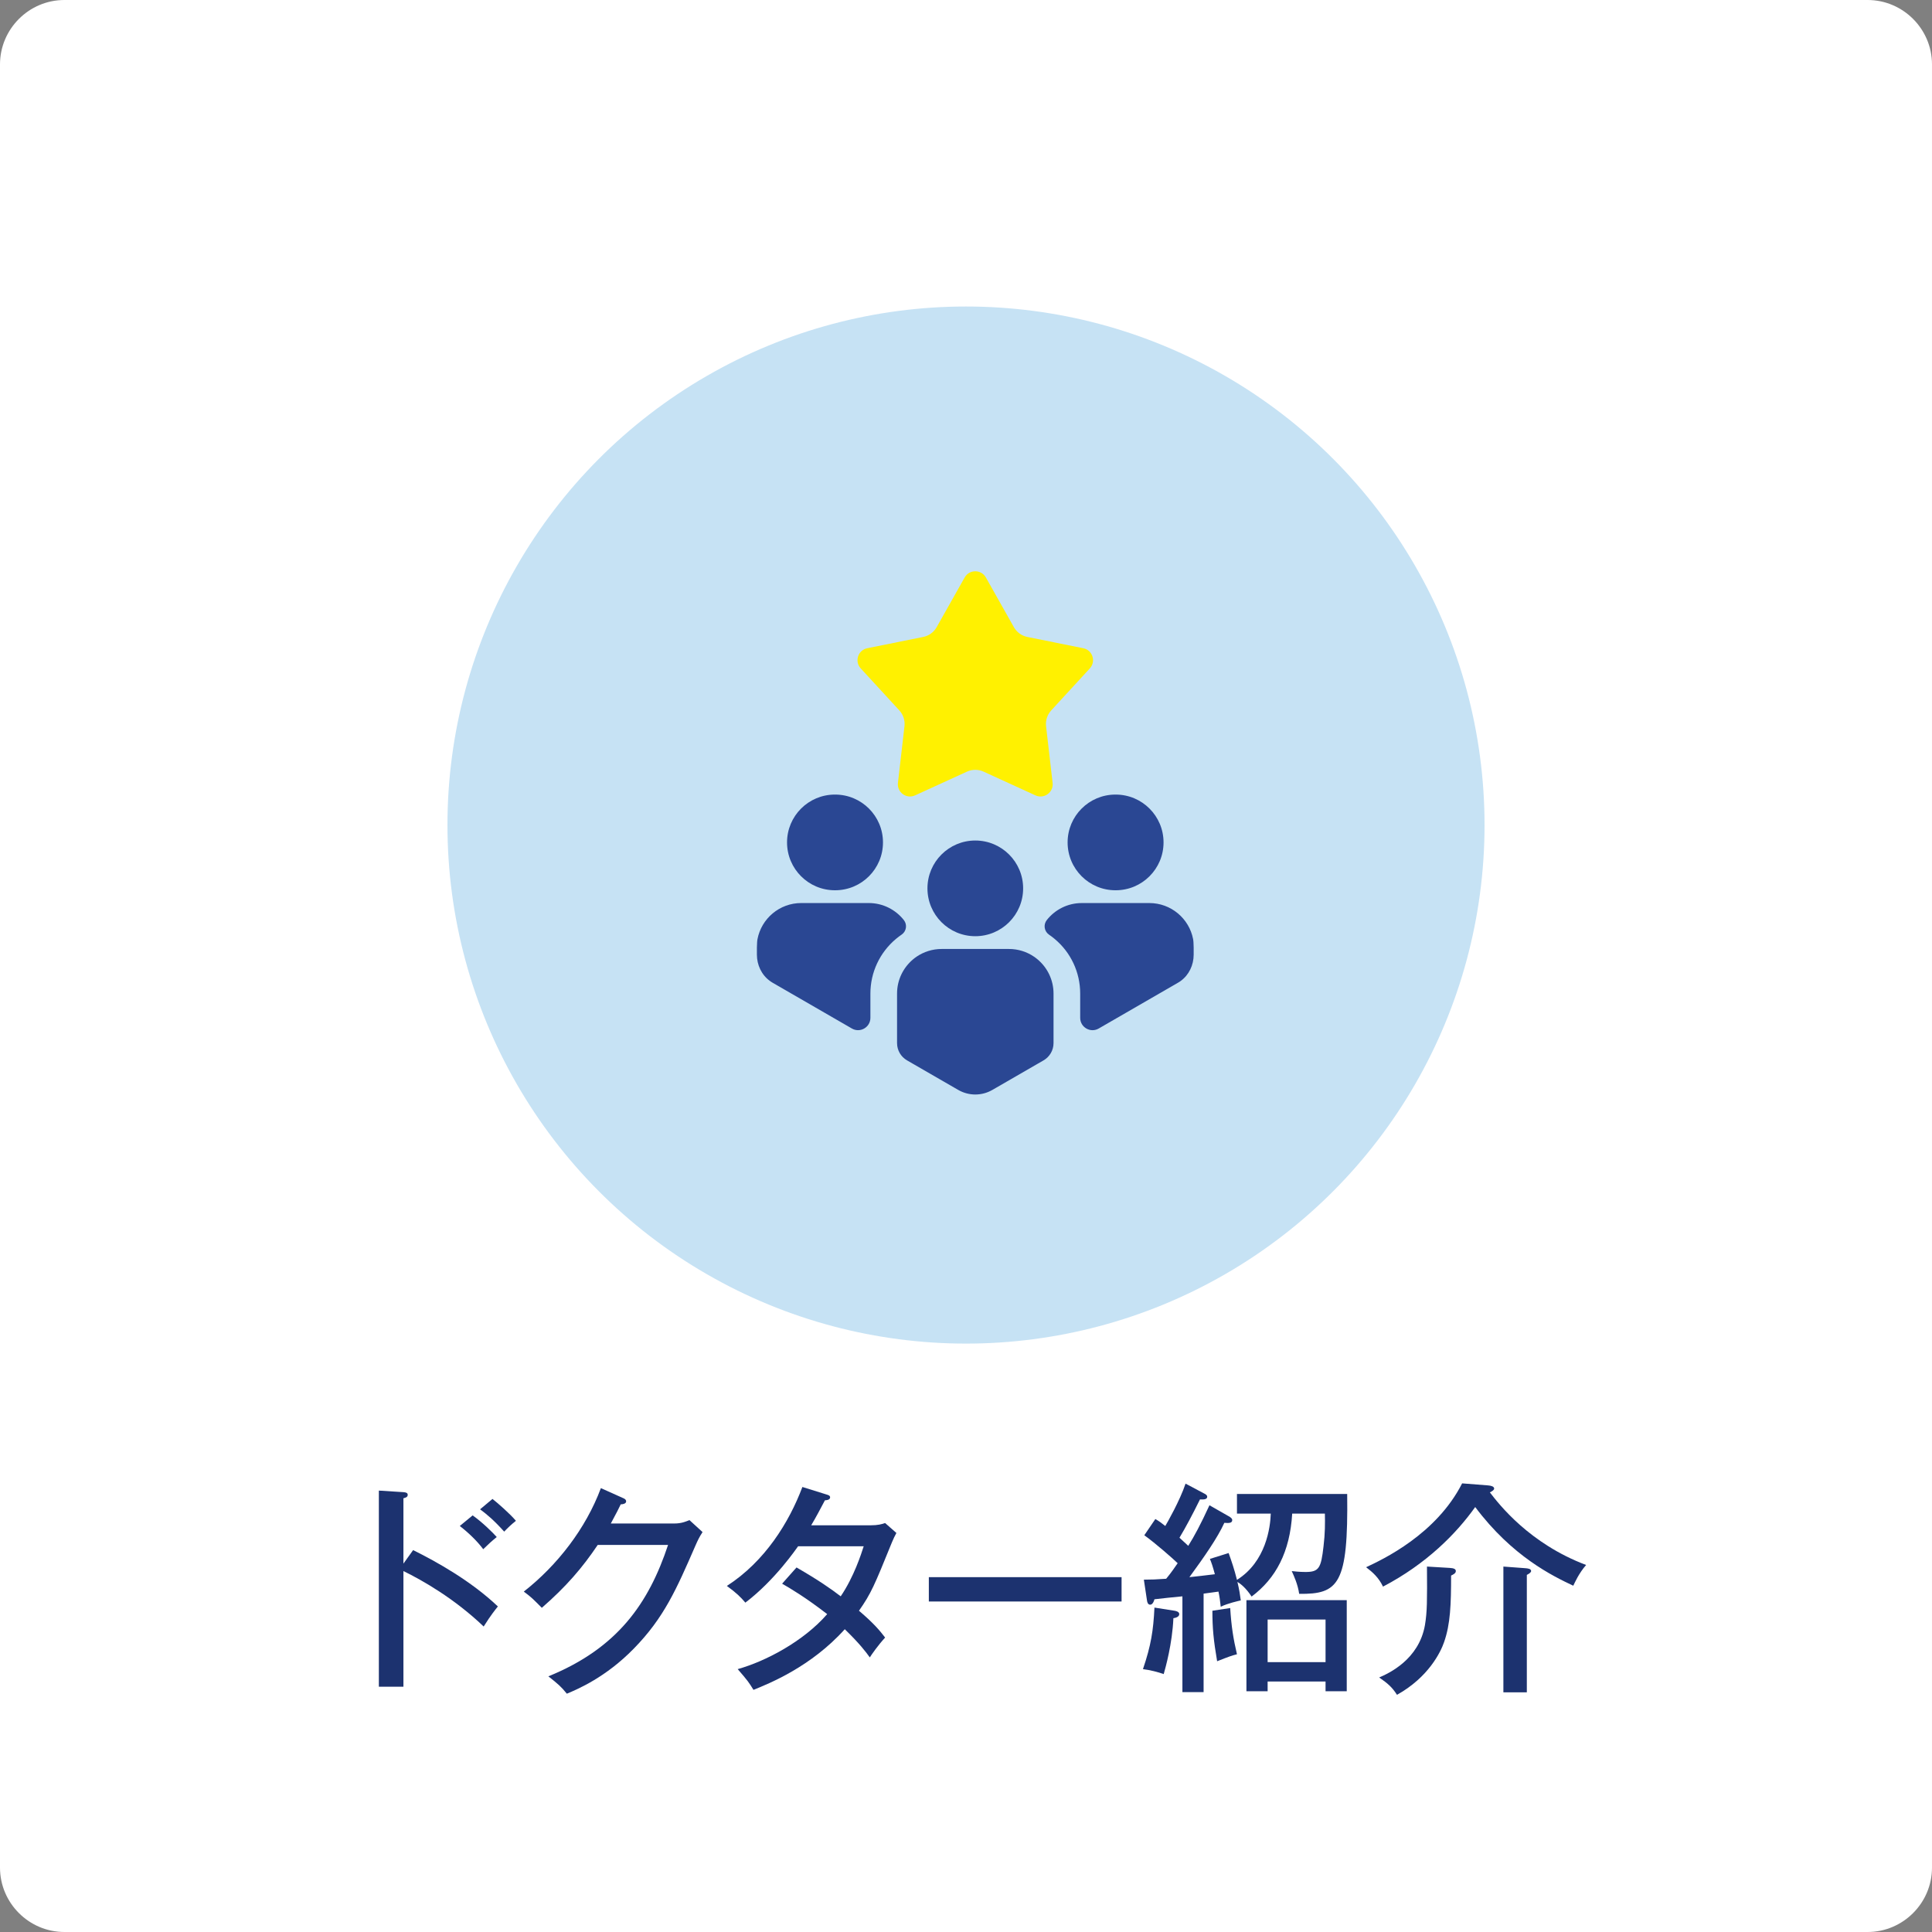 <?xml version="1.0" encoding="utf-8"?>
<!-- Generator: Adobe Illustrator 28.0.0, SVG Export Plug-In . SVG Version: 6.00 Build 0)  -->
<svg version="1.1" id="レイヤー_1" xmlns="http://www.w3.org/2000/svg" xmlns:xlink="http://www.w3.org/1999/xlink" x="0px"
	 y="0px" width="300px" height="300px" viewBox="0 0 300 300" style="enable-background:new 0 0 300 300;" xml:space="preserve">
<rect x="0" y="0" width="300" height="300" fill="#808080" stroke="none"/>
<style type="text/css">
	.st0{fill:#FFFFFF;}
	.st1{fill:#C6E2F4;}
	.st2{fill:#2A4793;}
	.st3{fill:#FFF100;}
	.st4{fill:#1C326F;}
</style>
<path class="st0" d="M290,300H10c-5.5,0-10-4.5-10-10V10C0,4.5,4.5,0,10,0h280c5.5,0,10,4.5,10,10v280C300,295.5,295.5,300,290,300z
	"/>
<circle class="st1" cx="150" cy="128.114" r="80.519"/>
<g>
	<g>
		<path class="st2" d="M129.641,138.24c0.006,0,0.013-0.001,0.019-0.001s0.013,0.001,0.019,0.001
			c4.103,0,7.429-3.326,7.429-7.429c0-4.103-3.326-7.429-7.429-7.429c-0.006,0-0.013,0.001-0.019,0.001
			s-0.013-0.001-0.019-0.001c-4.103,0-7.429,3.326-7.429,7.429S125.538,138.24,129.641,138.24z"/>
		<path class="st2" d="M140.353,142.876c0.557,0.709,0.397,1.742-0.348,2.249l-0.006,0.004
			c-0.297,0.202-0.582,0.418-0.864,0.655c-2.529,2.113-3.98,5.21-3.98,8.497v3.765
			c0,1.476-1.597,2.398-2.875,1.66l-12.285-7.094c-0.058-0.035-0.113-0.067-0.168-0.103l-0.03-0.018
			c-0.083-0.053-0.163-0.108-0.241-0.166c-1.301-0.94-2.026-2.488-2.026-4.092v-1.083
			c0-0.218,0.021-0.573,0.032-0.802c0.009-0.172,0.025-0.345,0.058-0.515c0.614-3.198,3.423-5.61,6.798-5.61
			h10.481C137.111,140.224,139.084,141.261,140.353,142.876z"/>
	</g>
	<g>
		<path class="st2" d="M173.207,138.24c0.006,0,0.013-0.001,0.019-0.001s0.013,0.001,0.019,0.001
			c4.103,0,7.429-3.326,7.429-7.429c0-4.103-3.326-7.429-7.429-7.429c-0.006,0-0.013,0.001-0.019,0.001
			s-0.013-0.001-0.019-0.001c-4.103,0-7.429,3.326-7.429,7.429C165.778,134.915,169.104,138.24,173.207,138.24z"/>
		<path class="st2" d="M185.352,147.151v1.087c0,1.605-0.722,3.154-2.023,4.092c-0.076,0.055-0.154,0.108-0.234,0.159
			c-0.067,0.041-0.133,0.083-0.214,0.129l-12.275,7.09c-1.278,0.738-2.875-0.184-2.875-1.66v-3.765
			c0-3.295-1.451-6.394-3.97-8.49c-0.29-0.244-0.575-0.46-0.867-0.657l0,0
			c-0.75-0.512-0.913-1.553-0.351-2.267c1.268-1.611,3.234-2.644,5.443-2.644h10.481
			c3.37,0,6.18,2.407,6.798,5.596c0.032,0.175,0.048,0.349,0.058,0.526
			C185.334,146.576,185.352,146.93,185.352,147.151z"/>
	</g>
	<g>
		<path class="st2" d="M163.592,154.283v7.687c0,1.106-0.59,2.129-1.548,2.682l-0.912,0.527l-7.044,4.067
			c-0.802,0.462-1.717,0.708-2.644,0.708c-0.929,0-1.844-0.246-2.646-0.708l-7.044-4.067l-0.851-0.492l-0.062-0.035
			l0,0c-0.958-0.553-1.547-1.575-1.547-2.682v-7.687c0-2.138,0.97-4.049,2.494-5.322
			c0.172-0.145,0.349-0.281,0.536-0.407c1.11-0.754,2.451-1.198,3.897-1.198h10.444
			c1.444,0,2.786,0.441,3.897,1.198c0.186,0.126,0.363,0.262,0.536,0.407
			C162.622,150.23,163.592,152.143,163.592,154.283z"/>
		<circle class="st2" cx="151.443" cy="137.944" r="7.429"/>
	</g>
	<path class="st3" d="M150.146,119.82l-8.05,3.684c-1.339,0.613-2.834-0.473-2.665-1.936l1.016-8.795
		c0.104-0.899-0.188-1.798-0.801-2.464l-5.992-6.518c-0.997-1.084-0.426-2.842,1.018-3.133l8.678-1.751
		c0.887-0.179,1.652-0.735,2.096-1.523l4.347-7.713c0.723-1.283,2.571-1.283,3.294,0l4.347,7.713
		c0.444,0.788,1.209,1.344,2.096,1.523l8.678,1.751c1.444,0.291,2.015,2.049,1.018,3.133l-5.992,6.518
		c-0.612,0.666-0.905,1.566-0.801,2.464l1.016,8.795c0.169,1.463-1.326,2.549-2.665,1.936l-8.05-3.684
		C151.914,119.443,150.968,119.443,150.146,119.82z"/>
</g>
<g>
	<path class="st4" d="M64.149,240.699c3.675,1.82,8.996,4.796,13.162,8.751c-0.42,0.525-1.085,1.33-2.206,3.115
		c-4.585-4.375-9.521-7.176-12.461-8.61v17.957h-3.815V231.459l3.85,0.244c0.42,0.035,0.63,0.141,0.63,0.421
		c0,0.385-0.42,0.455-0.665,0.524v10.151L64.149,240.699z M73.391,235.309c1.54,1.086,3.15,2.695,3.745,3.36
		c-0.7,0.56-1.47,1.261-2.1,1.891c-0.91-1.226-2.24-2.521-3.64-3.606L73.391,235.309z M76.471,232.754
		c0.805,0.63,2.695,2.275,3.641,3.396c-0.665,0.524-1.295,1.12-1.82,1.68
		c-1.61-1.785-2.66-2.66-3.746-3.465L76.471,232.754z"/>
	<path class="st4" d="M104.682,236.569c1.12,0,1.75-0.28,2.38-0.525l2.03,1.855
		c-0.56,0.875-0.7,1.19-1.12,2.135c-2.94,6.756-4.865,11.166-9.556,15.962
		c-4.341,4.445-8.646,6.266-10.396,7.001c-0.875-1.085-1.4-1.54-2.87-2.695
		c10.746-4.376,15.577-11.342,18.587-20.407H92.815c-2.38,3.535-4.866,6.44-8.681,9.766
		c-1.435-1.435-1.54-1.575-2.8-2.519c5.181-4.061,9.626-9.767,11.971-16.067l3.431,1.54
		c0.175,0.07,0.49,0.21,0.49,0.525c0,0.351-0.525,0.455-0.84,0.455c-0.35,0.735-0.56,1.155-1.54,2.976
		H104.682z"/>
	<path class="st4" d="M123.685,243.394c3.396,1.961,5.356,3.325,6.861,4.481c2.065-3.045,3.185-6.58,3.57-7.771
		h-10.186c-0.245,0.315-3.57,5.251-8.191,8.751c-0.77-0.91-1.435-1.54-2.871-2.591
		c5.916-3.814,9.661-9.87,11.727-15.366l3.71,1.155c0.385,0.104,0.595,0.21,0.595,0.455
		c0,0.42-0.63,0.455-0.805,0.455c-0.665,1.26-1.4,2.66-2.135,3.886h9.171c1.225,0,1.785-0.176,2.31-0.351
		l1.75,1.54c-0.245,0.455-0.455,0.875-0.7,1.471c-2.731,6.721-3.221,7.91-5.111,10.605
		c2.345,1.995,3.255,3.115,4.061,4.166c-1.12,1.225-2.065,2.59-2.38,3.08c-0.595-0.84-1.61-2.17-3.885-4.376
		c-5.25,5.846-11.761,8.437-14.176,9.416c-0.735-1.19-0.875-1.399-2.451-3.22
		c4.271-1.19,10.186-4.271,13.896-8.541c-3.395-2.625-5.775-4.025-7-4.726L123.685,243.394z"/>
	<path class="st4" d="M174.157,244.9v3.78H144.229v-3.78H174.157z"/>
	<path class="st4" d="M182.379,250.115c0.21,0.035,0.735,0.141,0.735,0.525c0,0.455-0.63,0.595-0.91,0.63
		c-0.175,3.99-1.226,7.701-1.505,8.681c-0.875-0.315-2.101-0.63-3.221-0.769
		c1.26-3.711,1.61-5.985,1.785-9.557L182.379,250.115z M190.745,235.414c0.385,0.21,0.595,0.385,0.595,0.63
		c0,0.525-0.665,0.455-1.225,0.42c-1.051,2.311-3.116,5.286-5.426,8.437c0.945-0.105,2.625-0.28,3.955-0.455
		c-0.35-1.296-0.525-1.785-0.769-2.381l2.905-0.91c0.455,1.261,0.875,2.485,1.295,4.166
		c4.516-2.836,5.181-8.156,5.25-10.291h-5.25v-3.046h17.116c0.176,14.037-1.33,15.577-7.455,15.507
		c-0.21-1.47-0.806-2.766-1.155-3.535c0.35,0.035,1.155,0.14,2.135,0.14c2.101,0,2.416-0.595,2.801-3.99
		c0.245-1.995,0.245-3.641,0.21-5.075h-5.075c-0.351,5.95-2.521,10.046-6.301,12.881
		c-0.91-1.365-1.681-1.96-2.205-2.275c0.279,1.155,0.42,2.065,0.524,2.87c-0.42,0.105-1.925,0.421-3.115,0.981
		c-0.104-0.945-0.175-1.505-0.35-2.345c-0.7,0.104-1.61,0.21-2.311,0.315v15.297h-3.29v-14.877
		c-0.455,0.035-4.235,0.42-4.341,0.455c-0.21,0.77-0.525,0.841-0.665,0.841c-0.35,0-0.455-0.386-0.49-0.631
		l-0.49-3.255c1.086,0,2.03-0.035,3.466-0.141c0.84-1.015,1.365-1.819,1.785-2.415
		c-0.84-0.805-3.431-3.08-5.181-4.34l1.715-2.521c0.596,0.35,0.981,0.63,1.541,1.085
		c0.279-0.455,2.274-3.955,3.149-6.581l2.836,1.506c0.28,0.14,0.524,0.279,0.524,0.524
		c0,0.525-0.805,0.42-1.12,0.42c-1.12,2.275-2.274,4.446-3.185,5.951c0.769,0.7,1.015,0.945,1.365,1.26
		c0.944-1.505,1.925-3.325,3.29-6.301L190.745,235.414z M191.025,249.695c0.175,2.836,0.489,4.796,1.05,7.176
		c-0.91,0.245-1.12,0.315-3.08,1.085c-0.56-3.29-0.735-5.146-0.735-7.841L191.025,249.695z M196.836,261.106
		v1.506h-3.291v-14.142h15.577v14.142h-3.291v-1.506H196.836z M205.831,258.097v-6.616h-8.995v6.616H205.831z"/>
	<path class="st4" d="M231.065,230.653c0.49,0.035,0.945,0.175,0.945,0.49c0,0.21-0.245,0.385-0.665,0.595
		c1.435,1.855,6.125,7.946,14.946,11.271c-1.155,1.33-1.75,2.731-1.995,3.221
		c-3.186-1.506-9.451-4.516-15.227-12.217c-2.94,4.131-7.561,8.821-14.316,12.356
		c-0.665-1.4-1.61-2.24-2.625-3.011c2.625-1.225,10.886-5.11,14.911-13.021L231.065,230.653z M225.115,243.465
		c0.63,0.035,0.944,0.175,0.944,0.49c0,0.35-0.385,0.524-0.734,0.7c0,4.481-0.105,7.525-1.086,10.326
		c-0.524,1.54-2.415,5.46-7.315,8.19c-0.735-1.155-1.4-1.75-2.766-2.695c1.471-0.63,6.161-2.766,7.106-8.121
		c0.35-2.1,0.35-3.815,0.315-9.101L225.115,243.465z M236.736,243.5c0.56,0.035,1.015,0.104,1.015,0.455
		c0,0.175-0.245,0.385-0.665,0.595v18.237h-3.641v-19.532L236.736,243.5z"/>
</g>
</svg>